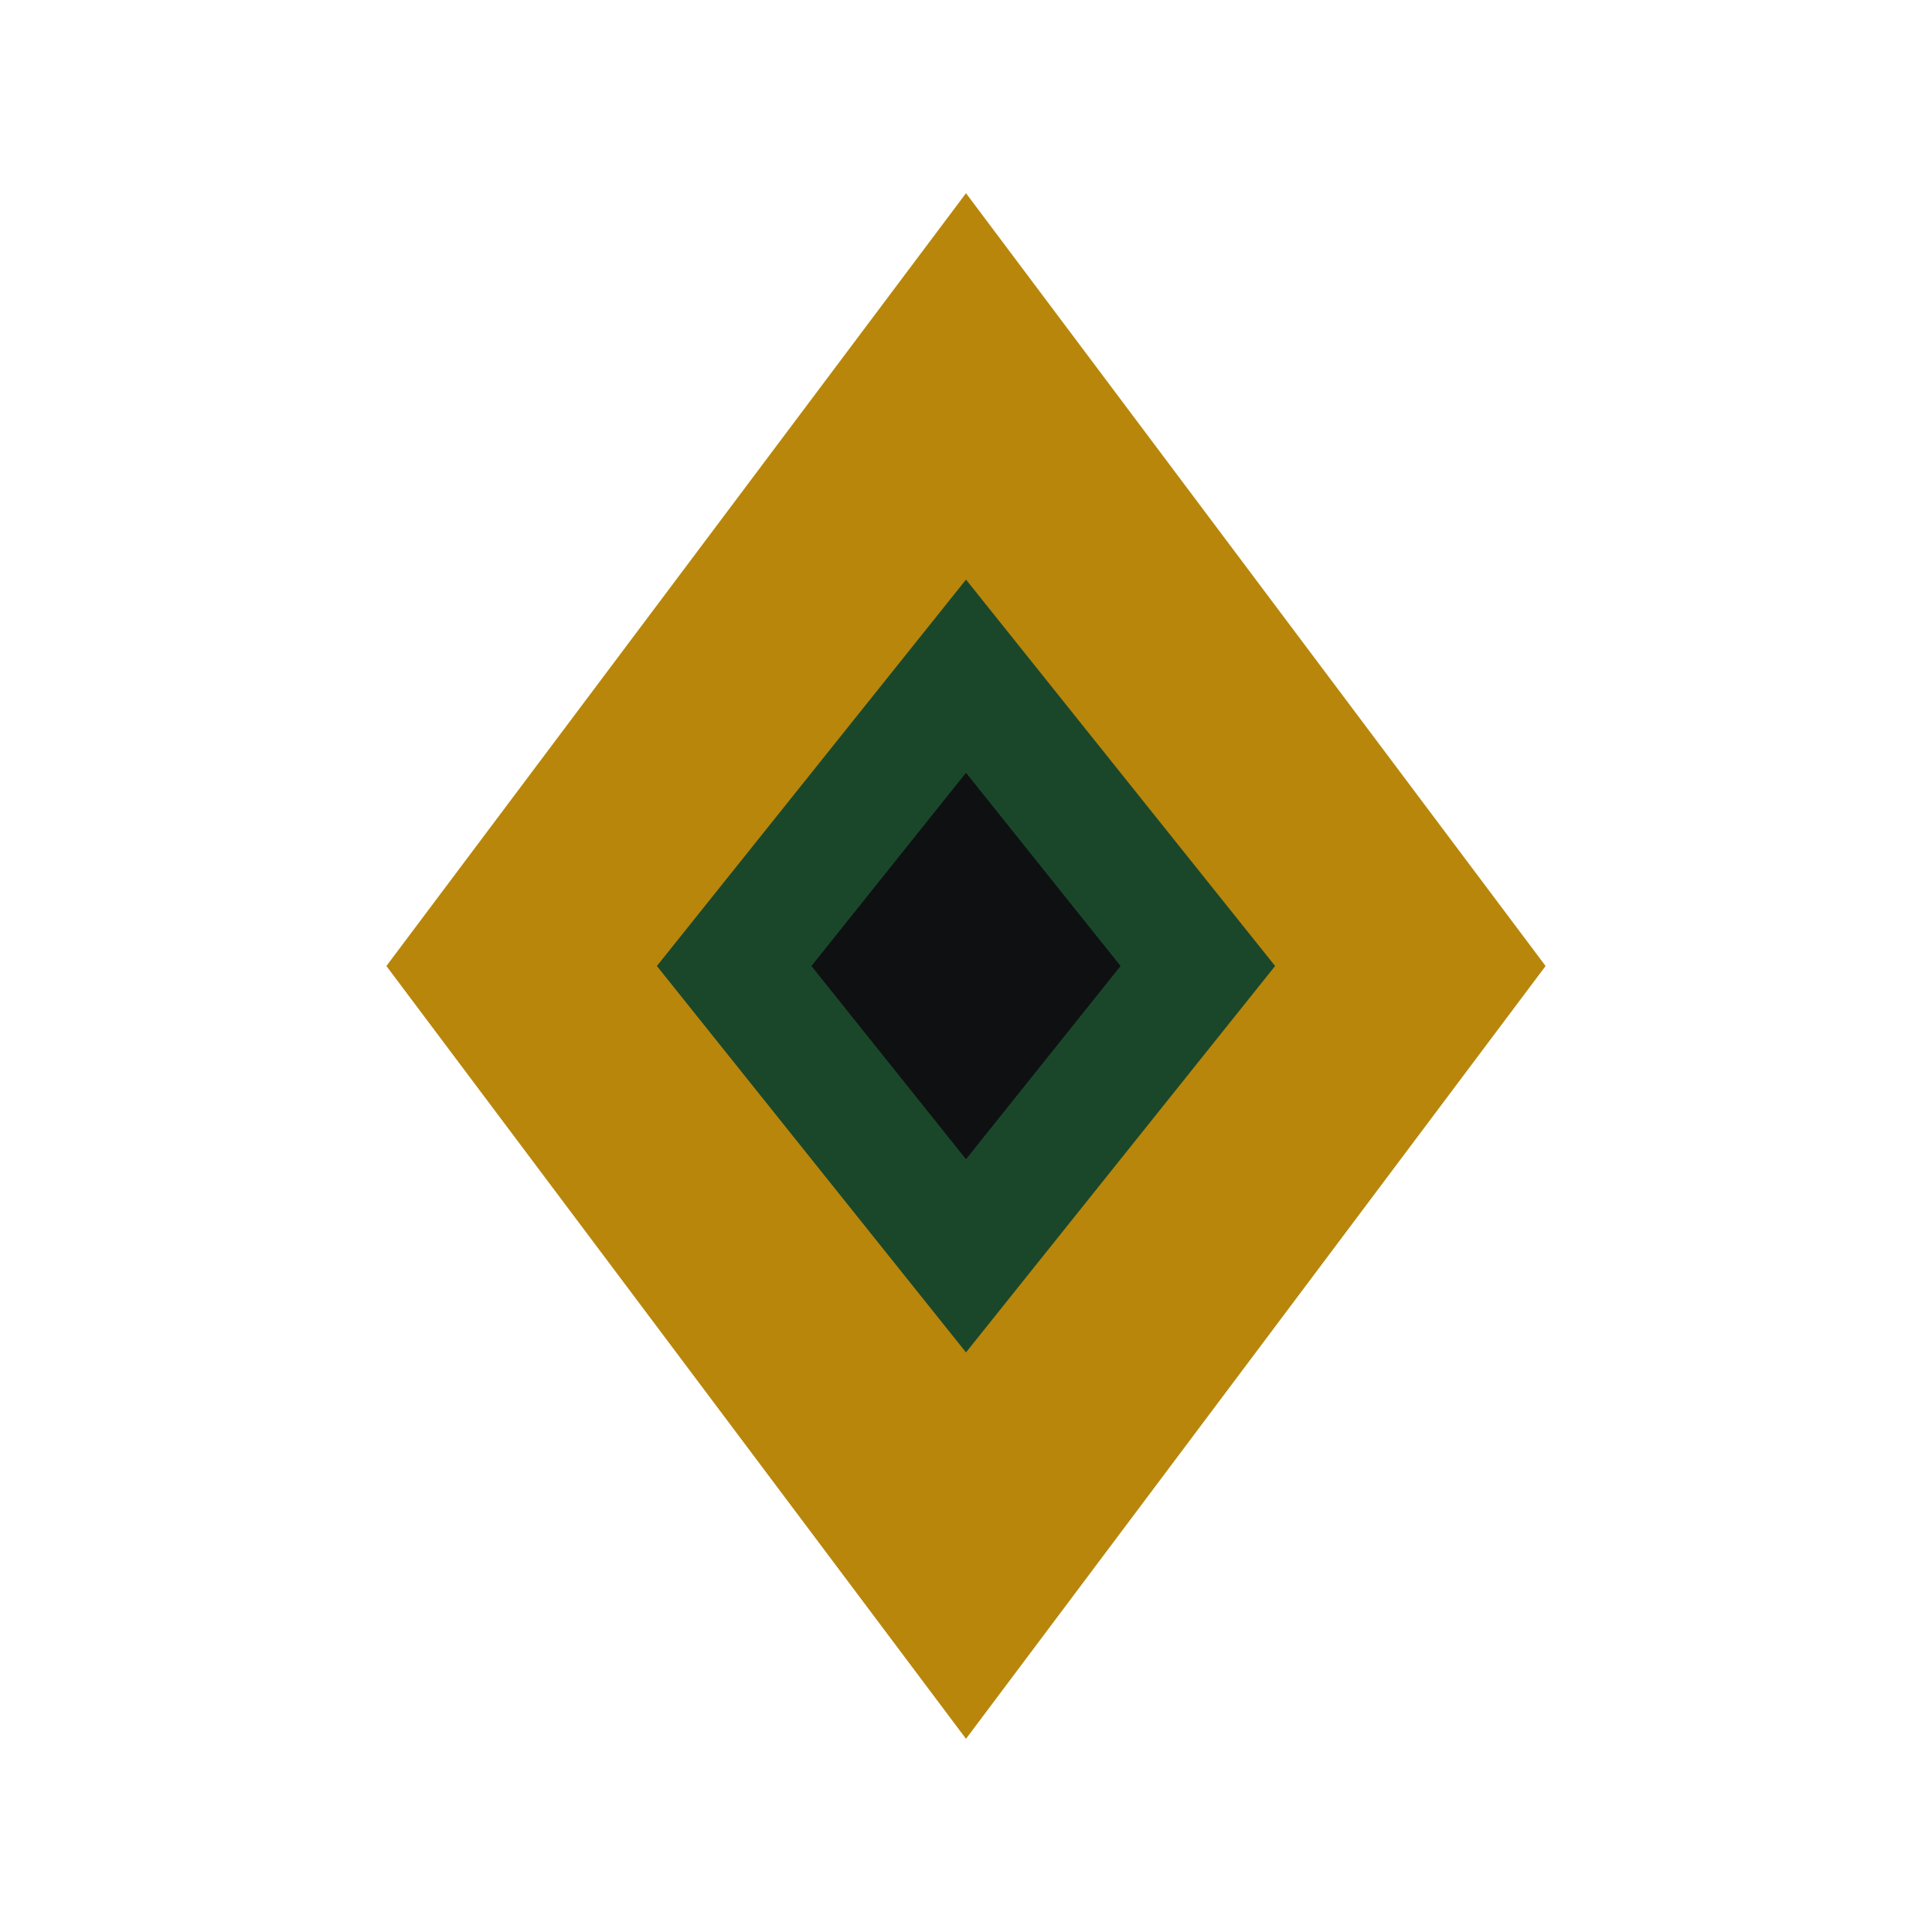 <svg xmlns="http://www.w3.org/2000/svg" viewBox="0 0 50 50">
  <path d="M25,5 L40,25 L25,45 L10,25 L25,5 Z" fill="#B8860B" />
  <path d="M25,15 L33,25 L25,35 L17,25 L25,15 Z" fill="#1A472A" />
  <path d="M25,20 L29,25 L25,30 L21,25 L25,20 Z" fill="#0F1012" />
</svg>